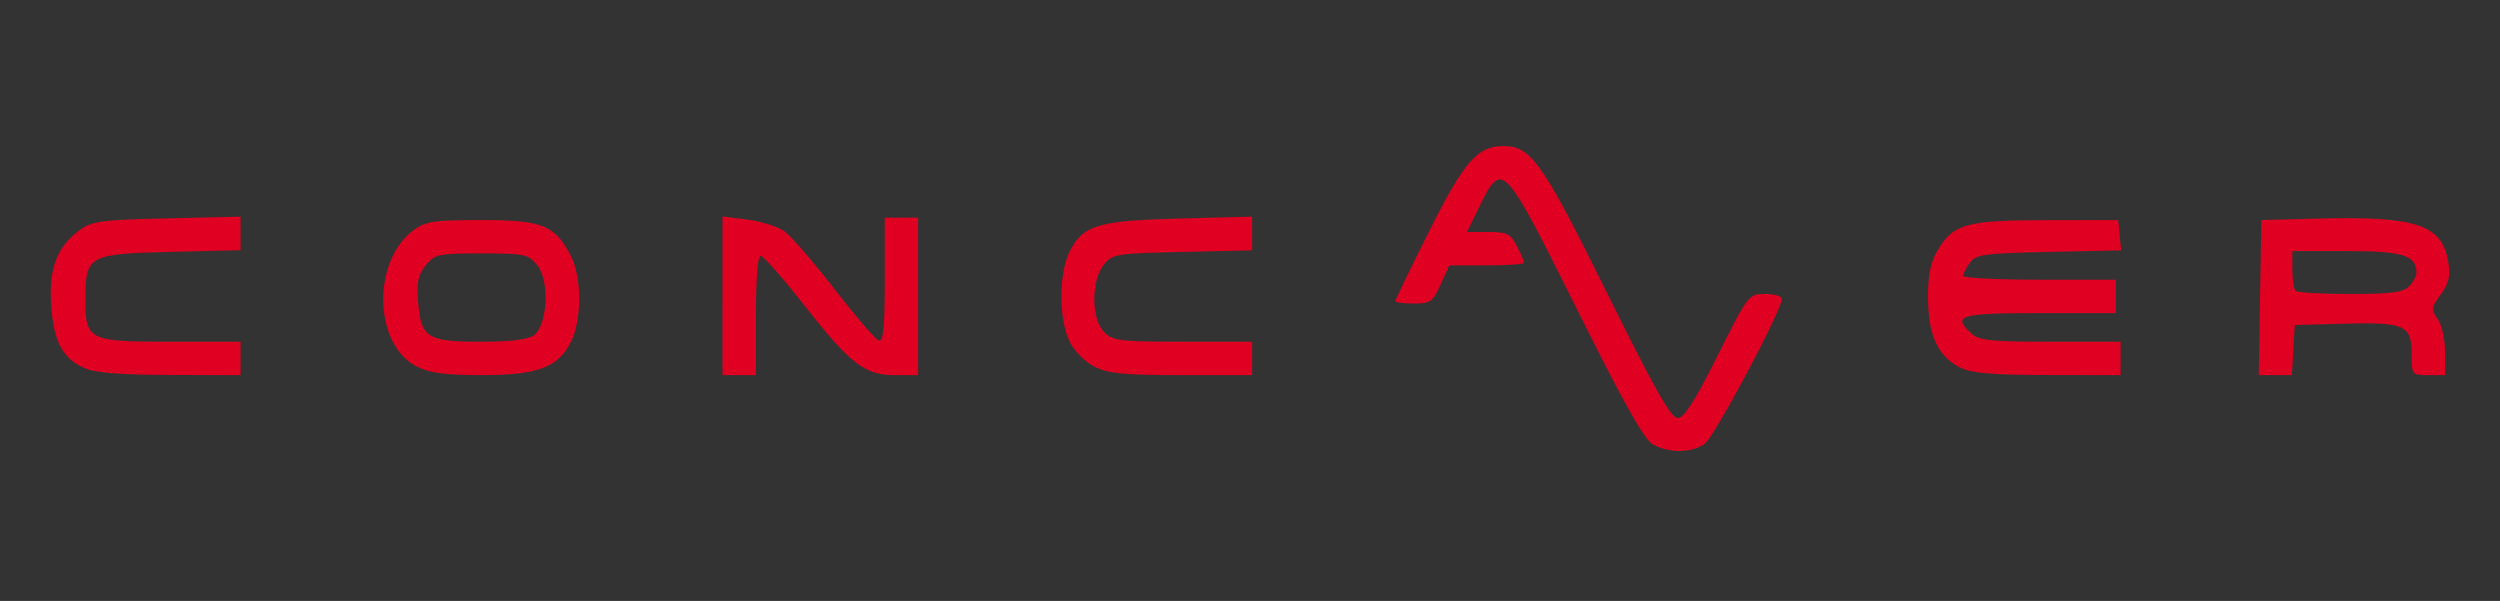 <?xml version="1.0" encoding="UTF-8" standalone="no"?>
<!-- Created with Inkscape (http://www.inkscape.org/) -->

<svg
   width="208"
   height="50"
   viewBox="0 0 55.033 13.229"
   version="1.1"
   id="svg5"
   inkscape:version="1.1.2 (0a00cf5339, 2022-02-04)"
   sodipodi:docname="concaverwheels.svg"
   xmlns:inkscape="http://www.inkscape.org/namespaces/inkscape"
   xmlns:sodipodi="http://sodipodi.sourceforge.net/DTD/sodipodi-0.dtd"
   xmlns="http://www.w3.org/2000/svg"
   xmlns:svg="http://www.w3.org/2000/svg">
  <rect x="0" y="0" width="55.033" height="13.229" fill="#333333" stroke="none"/>
  <sodipodi:namedview
     id="namedview7"
     pagecolor="#ffffff"
     bordercolor="#666666"
     borderopacity="1.0"
     inkscape:pageshadow="2"
     inkscape:pageopacity="0.0"
     inkscape:pagecheckerboard="0"
     inkscape:document-units="mm"
     showgrid="false"
     units="px"
     inkscape:snap-global="false"
     inkscape:zoom="5.1923077"
     inkscape:cx="102.45926"
     inkscape:cy="71.837037"
     inkscape:window-width="1920"
     inkscape:window-height="1151"
     inkscape:window-x="0"
     inkscape:window-y="25"
     inkscape:window-maximized="1"
     inkscape:current-layer="layer1" />
  <defs
     id="defs2" />
  <g
     inkscape:label="Layer 1"
     inkscape:groupmode="layer"
     id="layer1">
    <g
       id="g51"
       transform="translate(-15.199,-24.225)" />
    <path
       style="fill:#ffffff;stroke-width:1;stroke-linecap:square;stroke-linejoin:round"
       d="M -2.837,35.407 C -3.032,35.1 -4.276,32.97 -4.423,32.69 -4.568,32.414 -4.571,32.401 -4.555,32.211 c 0.02,-0.237 0.051,-0.313 0.341,-0.834 0.125,-0.225 0.33,-0.604 0.457,-0.843 0.194,-0.368 2.236,-3.976 3.005,-5.311 0.263,-0.456 0.438,-0.656 0.726,-0.827 l 0.176,-0.105 1.764,-0.008 c 1.992,-0.009 1.876,-0.023 1.876,0.217 0,0.089 -0.036,0.193 -0.123,0.359 -0.135,0.256 -5.56,9.768 -5.83,10.223 -0.224,0.377 -0.325,0.482 -0.464,0.482 -0.097,0 -0.118,-0.015 -0.208,-0.157 z"
       id="path981" />
    <g
       id="g2107"
       transform="translate(35.247,2.867)" />
    <g
       id="g5258"
       transform="matrix(0.397,0,0,0.397,27.034,-28.186)"
       style="stroke-width:2.516;fill:#e00021;fill-opacity:1">
      <path
         style="fill:#e00021;fill-opacity:1;stroke-width:2.516"
         d="M 23.559,95.646 C 23.076,95.381 21.937,93.353 19.33,88.116 15.271,79.964 15.196,79.885 13.96,82.405 l -0.714,1.455 h 1.181 c 1.04,0 1.229,0.093 1.585,0.781 0.222,0.429 0.404,0.846 0.404,0.926 0,0.08 -0.934,0.145 -2.076,0.145 h -2.076 l -0.477,1.058 c -0.437,0.969 -0.563,1.058 -1.495,1.058 -0.56,0 -1.018,-0.061 -1.018,-0.136 0,-0.075 0.828,-1.788 1.839,-3.807 1.964,-3.92 2.713,-4.788 4.129,-4.788 1.56,0 2.162,0.852 5.784,8.172 2.604,5.263 3.533,6.909 3.901,6.909 0.354,0 0.942,-0.916 2.206,-3.44 1.716,-3.424 1.728,-3.44 2.648,-3.44 0.508,0 0.924,0.121 0.924,0.268 0,0.637 -3.742,7.666 -4.283,8.045 -0.727,0.509 -1.969,0.523 -2.86,0.033 z m -86.962,-4.234 c -1.228,-0.534 -1.729,-1.483 -1.858,-3.525 -0.129,-2.026 0.327,-3.211 1.593,-4.14 0.663,-0.487 1.205,-0.559 4.829,-0.642 l 4.082,-0.094 v 0.93 0.93 l -3.827,0.091 c -4.624,0.11 -4.772,0.192 -4.772,2.635 0,2.279 0.147,2.35 4.813,2.35 h 3.786 v 0.926 0.926 l -3.903,-0.01 c -2.717,-0.007 -4.158,-0.121 -4.743,-0.376 z m 18.435,-0.077 c -2.418,-1.208 -2.528,-5.865 -0.179,-7.588 0.652,-0.478 1.129,-0.548 3.751,-0.548 3.382,0 4.084,0.283 4.961,2.003 0.605,1.186 0.605,3.533 0,4.744 -0.715,1.432 -1.839,1.851 -4.961,1.851 -1.989,0 -2.876,-0.115 -3.572,-0.463 z m 6.473,-1.746 c 0.763,-0.558 0.886,-3.023 0.193,-3.879 -0.502,-0.62 -0.685,-0.659 -3.094,-0.659 -2.409,0 -2.592,0.039 -3.094,0.659 -0.431,0.532 -0.511,0.933 -0.415,2.09 0.161,1.938 0.5,2.146 3.508,2.146 1.608,0 2.575,-0.119 2.901,-0.357 z m 10.461,-2.19 v -4.4 l 1.389,0.176 c 0.764,0.097 1.687,0.391 2.051,0.653 0.364,0.262 1.614,1.707 2.778,3.211 1.164,1.504 2.265,2.783 2.447,2.843 0.253,0.083 0.331,-0.703 0.331,-3.353 v -3.462 h 0.926 0.926 v 4.366 4.366 h -1.264 c -1.704,0 -2.476,-0.593 -5.074,-3.903 -1.171,-1.492 -2.248,-2.712 -2.393,-2.712 -0.162,0 -0.264,1.281 -0.264,3.307 v 3.307 h -0.926 -0.926 z m 20.637,3.936 c -0.53,-0.265 -1.124,-0.859 -1.389,-1.389 -0.593,-1.188 -0.609,-3.714 -0.031,-4.933 0.723,-1.523 1.551,-1.78 6.116,-1.898 l 4.035,-0.105 v 0.935 0.935 l -3.86,0.086 c -3.688,0.082 -3.883,0.114 -4.366,0.71 -0.709,0.877 -0.696,3.021 0.024,3.741 0.481,0.481 0.882,0.529 4.366,0.529 h 3.836 v 0.926 0.926 l -3.903,-5.29e-4 c -3.185,-2.67e-4 -4.073,-0.085 -4.829,-0.463 z m 48.008,0.053 c -1.236,-0.61 -1.781,-1.763 -1.799,-3.811 -0.012,-1.305 0.121,-1.996 0.515,-2.672 0.871,-1.495 1.583,-1.695 6.061,-1.701 l 3.969,-0.005 0.081,0.841 0.081,0.841 -4.006,0.085 c -3.604,0.077 -4.044,0.137 -4.381,0.599 -0.206,0.282 -0.375,0.61 -0.375,0.728 0,0.118 1.905,0.214 4.233,0.214 h 4.233 v 0.926 0.926 h -4.233 c -4.456,0 -4.877,0.129 -3.749,1.15 0.404,0.366 1.125,0.438 4.366,0.438 l 3.882,8e-6 v 0.926 0.926 l -4.035,-0.006 c -3.05,-0.005 -4.232,-0.103 -4.842,-0.404 z m 16.61,-3.889 0.073,-4.299 3.043,-0.082 c 5.541,-0.149 6.99,0.329 7.322,2.414 0.126,0.791 0.036,1.178 -0.417,1.791 -0.532,0.72 -0.546,0.828 -0.17,1.365 0.23,0.328 0.408,1.136 0.408,1.847 v 1.264 h -0.926 c -0.92,0 -0.926,-0.008 -0.926,-1.181 0,-1.59 -0.397,-1.766 -3.77,-1.672 l -2.712,0.075 -0.08,1.389 -0.08,1.389 H 58.067 57.148 Z m 8.256,-0.614 c 0.229,-0.229 0.416,-0.577 0.416,-0.775 0,-0.956 -0.759,-1.191 -3.855,-1.191 h -3.024 v 1.014 c 0,0.558 0.079,1.094 0.176,1.191 0.097,0.097 1.458,0.176 3.024,0.176 2.236,0 2.937,-0.089 3.263,-0.416 z"
         id="path5260" />
    </g>
  </g>
</svg>
